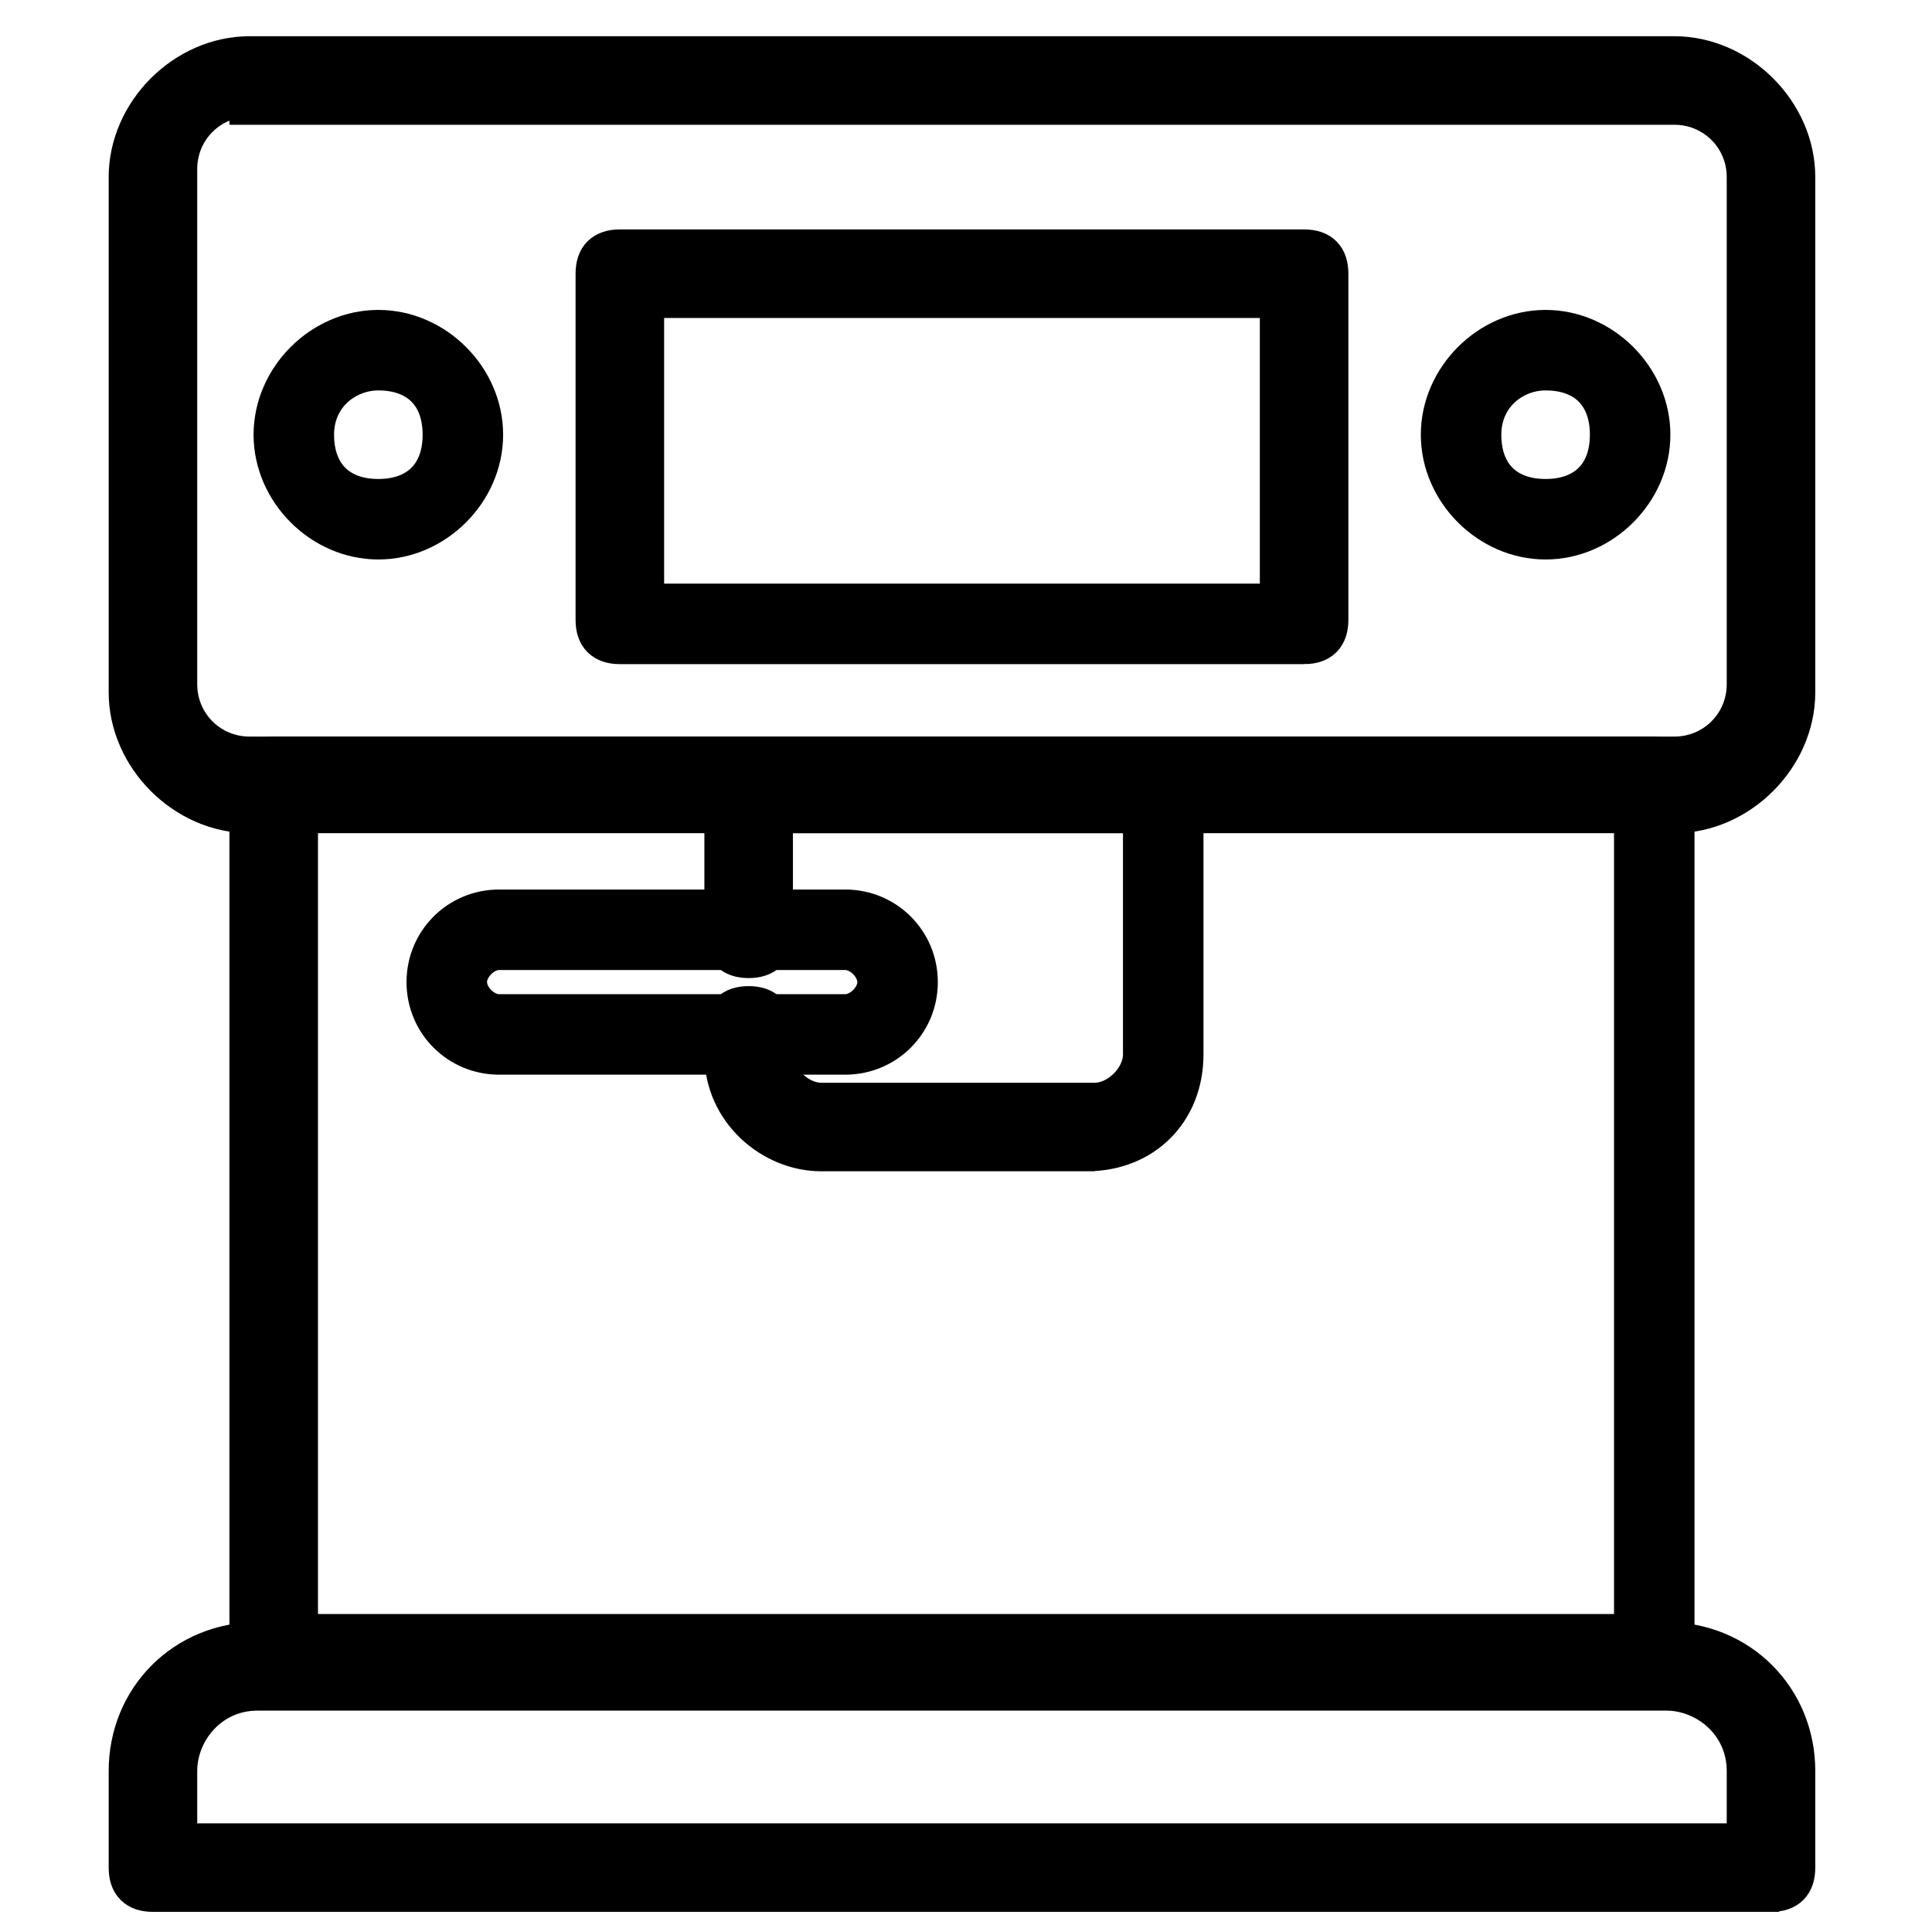 <?xml version="1.0" encoding="UTF-8"?>
<svg id="Calque_1" xmlns="http://www.w3.org/2000/svg" version="1.1" viewBox="0 0 24 24">
  <!-- Generator: Adobe Illustrator 29.0.0, SVG Export Plug-In . SVG Version: 2.1.0 Build 186)  -->
  <defs>
    <style>
      .st0 {
        stroke: #000;
        stroke-miterlimit: 10;
        stroke-width: .5px;
      }
    </style>
  </defs>
  <path d="M58.8,3.9l.7-2.4c.4-1.4.4-3.3-.9-4.5-1.1-1-2.9-2-5.7-2s-4.6,1-5.7,2c-1.3,1.2-1.3,3.1-.9,4.5l.7,2.4c-1.5-.5-3.3.6-3.3,2.4s.1.9.4,1.3c.5.7,1.9,2.4,3.9,3.6l-2.2,2.6c-.3.3-.2.8,0,1.1.3.3.8.2,1.1,0l2.4-2.9c1,.4,2.2.7,3.5.7s2.5-.3,3.5-.7l2.4,2.9c.3.3.7.4,1.1,0,.3-.3.4-.7,0-1.1l-2.2-2.6c2.1-1.2,3.4-2.8,3.9-3.6.3-.4.4-.9.4-1.3,0-1.8-1.8-2.9-3.3-2.4ZM52.9-3.5c2.4,0,3.8.8,4.7,1.6.7.6.8,1.8.5,3l-1.3,4.5c-1.1.9-2.5,1.4-3.9,1.4s-2.8-.5-3.9-1.4l-1.3-4.5c-.3-1.2-.2-2.3.5-3,.9-.8,2.3-1.6,4.7-1.6ZM58.1,6.4c.3-.3.6-.6.8-.9.6-.7,1.7-.2,1.7.7s0,.3-.1.5c-.8,1.1-3.5,4.3-7.6,4.3s-6.8-3.1-7.6-4.3c0-.1-.1-.3-.1-.5,0-.9,1.1-1.4,1.7-.7.3.3.5.6.8.9,1.4,1.3,3.3,2.1,5.2,2.1s3.8-.7,5.2-2.1Z"/>
  <g>
    <path class="st0" d="M20.8,10.1H3.1c-.8,0-1.5-.7-1.5-1.5V2.2c0-.8.7-1.5,1.5-1.5h17.7c.8,0,1.5.7,1.5,1.5v6.4c0,.8-.7,1.5-1.5,1.5ZM3.1,1.2c-.5,0-.9.4-.9.9v6.4c0,.5.4.9.9.9h17.7c.5,0,.9-.4.9-.9V2.2c0-.5-.4-.9-.9-.9H3.1Z"/>
    <path class="st0" d="M22.1,23.5H1.9c-.2,0-.3-.1-.3-.3v-1.2c0-.9.7-1.6,1.6-1.6h17.5c.9,0,1.6.7,1.6,1.6v1.2c0,.2-.1.3-.3.3ZM2.1,22.9h19.6v-.9c0-.6-.5-1-1-1H3.2c-.6,0-1,.5-1,1v.9Z"/>
    <path class="st0" d="M20.5,20.9H3.4c-.2,0-.3-.1-.3-.3v-10.9c0-.2.1-.3.3-.3h17.1c.2,0,.3.1.3.3v10.9c0,.2-.1.3-.3.3ZM3.7,20.3h16.6v-10.3H3.7v10.3Z"/>
    <path class="st0" d="M13.6,14.3h-3.4c-.6,0-1.2-.5-1.2-1.2v-.3c0-.2.1-.3.3-.3s.3.1.3.3v.3c0,.3.3.6.6.6h3.4c.3,0,.6-.3.6-.6v-3h-4.6v1.5c0,.2-.1.3-.3.3s-.3-.1-.3-.3v-1.8c0-.2.1-.3.3-.3h5.1c.2,0,.3.1.3.3v3.3c0,.7-.5,1.2-1.2,1.2Z"/>
    <path class="st0" d="M10.5,13.1h-4.3c-.5,0-.9-.4-.9-.9s.4-.9.9-.9h4.3c.5,0,.9.4.9.9s-.4.9-.9.9ZM6.2,11.8c-.2,0-.4.2-.4.4s.2.4.4.4h4.3c.2,0,.4-.2.4-.4s-.2-.4-.4-.4h-4.3Z"/>
    <path class="st0" d="M16.2,8H7.7c-.2,0-.3-.1-.3-.3V3.4c0-.2.1-.3.3-.3h8.5c.2,0,.3.1.3.3v4.3c0,.2-.1.3-.3.3ZM8,7.5h7.9v-3.8h-7.9v3.8Z"/>
    <path class="st0" d="M19.2,6.7c-.7,0-1.3-.6-1.3-1.3s.6-1.3,1.3-1.3,1.3.6,1.3,1.3-.6,1.3-1.3,1.3ZM19.2,4.6c-.4,0-.8.3-.8.8s.3.8.8.8.8-.3.8-.8-.3-.8-.8-.8Z"/>
    <path class="st0" d="M4.7,6.7c-.7,0-1.3-.6-1.3-1.3s.6-1.3,1.3-1.3,1.3.6,1.3,1.3-.6,1.3-1.3,1.3ZM4.7,4.6c-.4,0-.8.3-.8.8s.3.8.8.8.8-.3.8-.8-.3-.8-.8-.8Z"/>
  </g>
</svg>